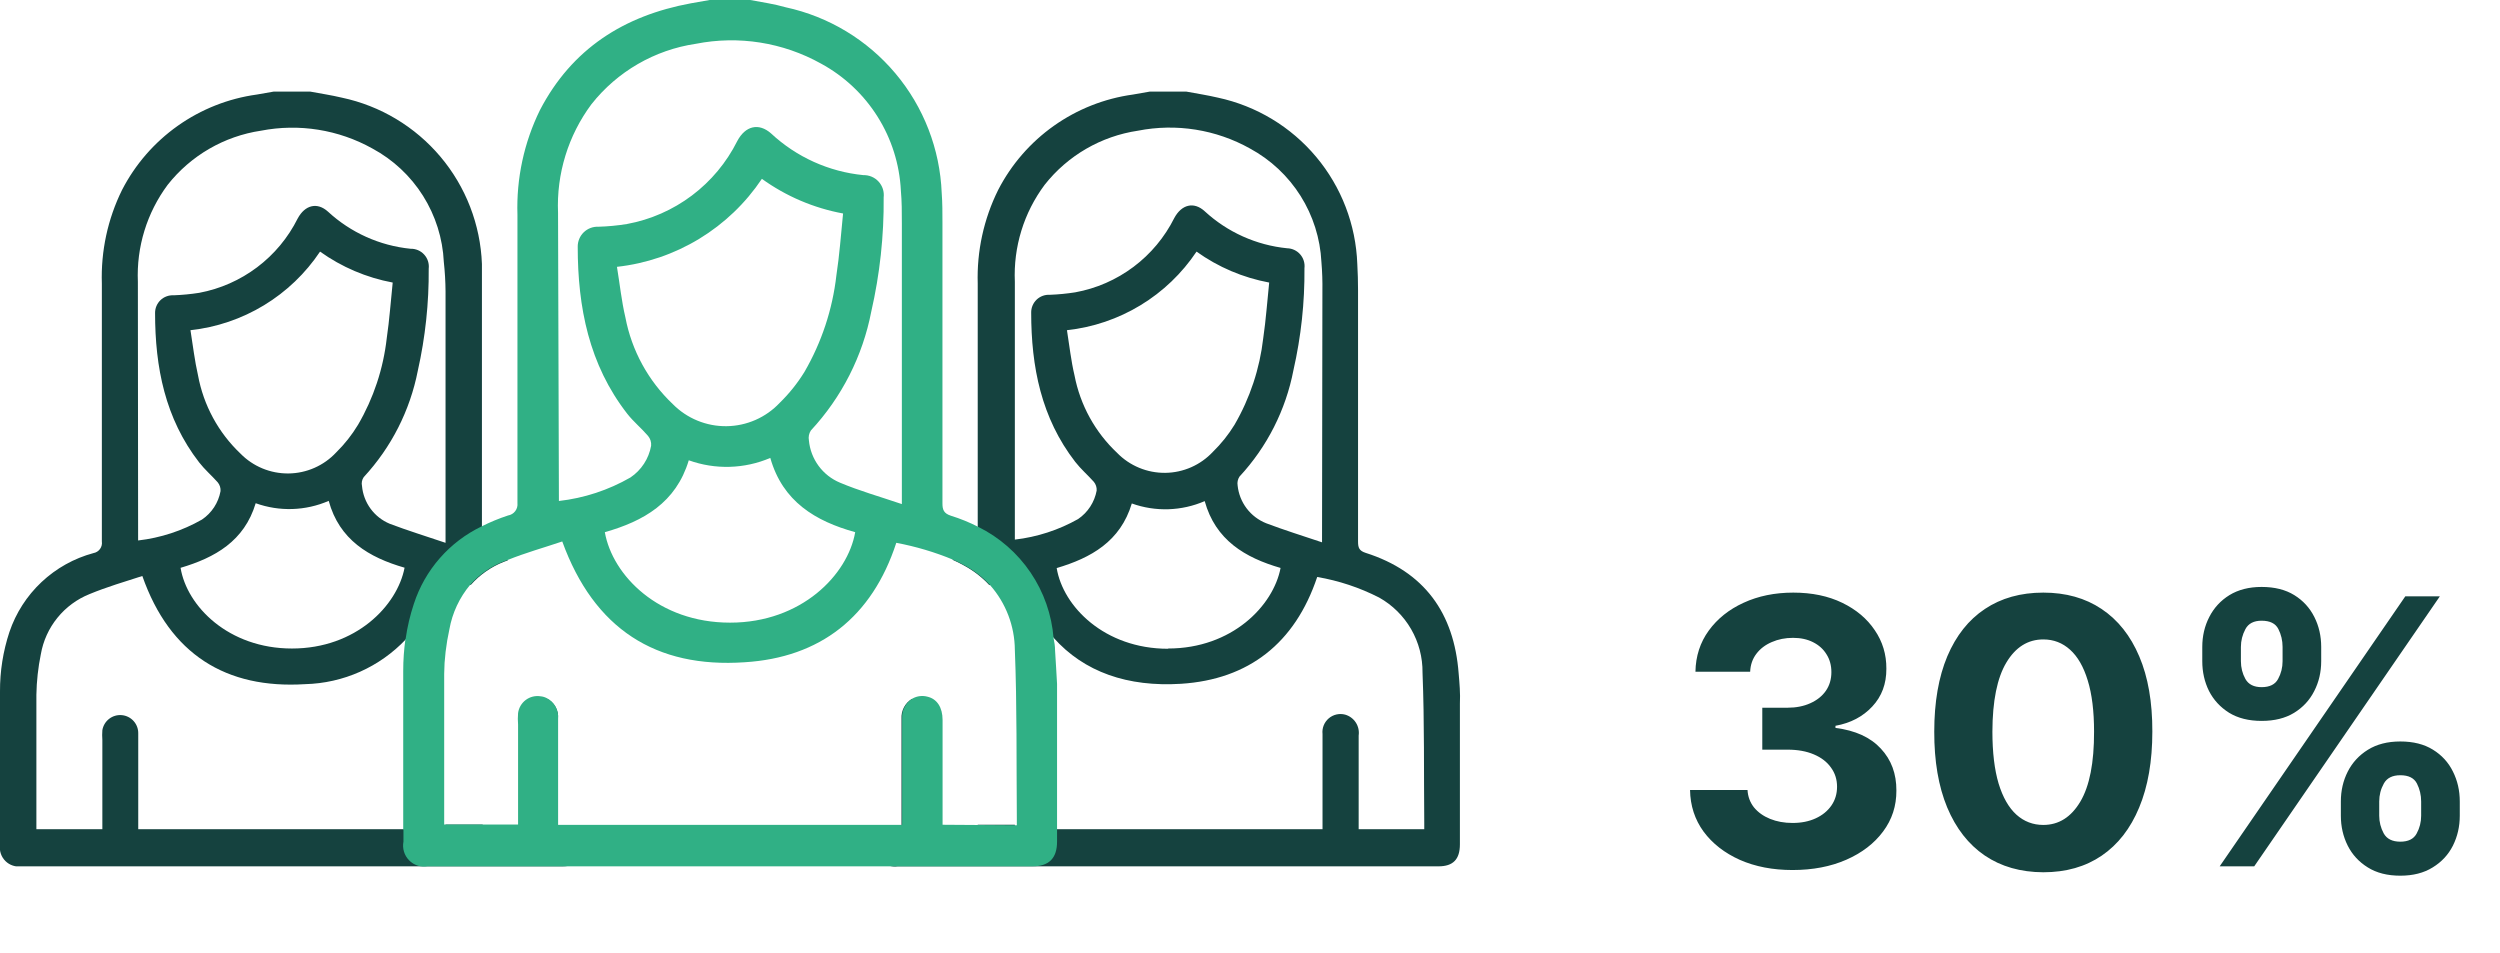 <svg width="202" height="77" viewBox="0 0 202 77" fill="none" xmlns="http://www.w3.org/2000/svg">
<path d="M144.833 70.298C143.242 70.298 141.825 70.025 140.582 69.478C139.347 68.924 138.37 68.164 137.653 67.198C136.942 66.225 136.577 65.103 136.555 63.832H141.2C141.229 64.364 141.403 64.833 141.722 65.238C142.049 65.636 142.482 65.945 143.022 66.165C143.562 66.385 144.169 66.495 144.844 66.495C145.547 66.495 146.168 66.371 146.708 66.122C147.248 65.874 147.67 65.529 147.976 65.089C148.281 64.648 148.434 64.141 148.434 63.565C148.434 62.983 148.271 62.468 147.944 62.021C147.624 61.566 147.163 61.211 146.559 60.955C145.962 60.7 145.252 60.572 144.428 60.572H142.393V57.184H144.428C145.124 57.184 145.739 57.063 146.271 56.822C146.811 56.58 147.23 56.246 147.528 55.82C147.827 55.387 147.976 54.883 147.976 54.307C147.976 53.761 147.844 53.281 147.582 52.869C147.326 52.45 146.964 52.124 146.495 51.889C146.033 51.655 145.494 51.538 144.876 51.538C144.251 51.538 143.679 51.651 143.161 51.879C142.642 52.099 142.227 52.415 141.914 52.827C141.602 53.239 141.435 53.722 141.413 54.276H136.992C137.013 53.019 137.372 51.91 138.068 50.952C138.764 49.993 139.702 49.244 140.881 48.704C142.067 48.157 143.406 47.883 144.897 47.883C146.403 47.883 147.72 48.157 148.849 48.704C149.979 49.251 150.856 49.989 151.481 50.92C152.113 51.843 152.425 52.88 152.418 54.031C152.425 55.252 152.045 56.271 151.278 57.088C150.518 57.905 149.528 58.423 148.306 58.644V58.814C149.911 59.02 151.133 59.577 151.971 60.486C152.816 61.389 153.235 62.518 153.228 63.874C153.235 65.117 152.876 66.222 152.152 67.188C151.435 68.153 150.444 68.913 149.18 69.467C147.915 70.021 146.467 70.298 144.833 70.298ZM165.099 70.479C163.266 70.472 161.689 70.021 160.368 69.126C159.055 68.231 158.042 66.935 157.332 65.238C156.629 63.541 156.281 61.499 156.288 59.112C156.288 56.733 156.64 54.705 157.343 53.029C158.053 51.353 159.065 50.078 160.379 49.205C161.7 48.324 163.273 47.883 165.099 47.883C166.924 47.883 168.493 48.324 169.807 49.205C171.128 50.085 172.144 51.364 172.854 53.04C173.564 54.709 173.916 56.733 173.909 59.112C173.909 61.506 173.554 63.551 172.844 65.249C172.14 66.946 171.132 68.242 169.818 69.137C168.504 70.032 166.931 70.479 165.099 70.479ZM165.099 66.655C166.349 66.655 167.346 66.026 168.092 64.769C168.838 63.512 169.207 61.626 169.2 59.112C169.2 57.457 169.03 56.08 168.689 54.979C168.355 53.878 167.879 53.05 167.261 52.496C166.65 51.943 165.93 51.666 165.099 51.666C163.856 51.666 162.861 52.287 162.116 53.53C161.37 54.773 160.993 56.633 160.986 59.112C160.986 60.788 161.153 62.188 161.487 63.31C161.828 64.425 162.307 65.263 162.925 65.824C163.543 66.378 164.268 66.655 165.099 66.655ZM189.141 65.909V64.758C189.141 63.885 189.325 63.082 189.695 62.351C190.071 61.612 190.614 61.023 191.325 60.582C192.042 60.135 192.915 59.911 193.945 59.911C194.989 59.911 195.866 60.131 196.577 60.572C197.294 61.012 197.834 61.602 198.196 62.34C198.565 63.072 198.75 63.878 198.75 64.758V65.909C198.75 66.783 198.565 67.589 198.196 68.327C197.827 69.059 197.283 69.645 196.566 70.085C195.849 70.533 194.975 70.756 193.945 70.756C192.901 70.756 192.024 70.533 191.314 70.085C190.604 69.645 190.064 69.059 189.695 68.327C189.325 67.589 189.141 66.783 189.141 65.909ZM192.241 64.758V65.909C192.241 66.413 192.362 66.889 192.603 67.337C192.852 67.784 193.299 68.008 193.945 68.008C194.592 68.008 195.032 67.788 195.266 67.347C195.508 66.907 195.629 66.428 195.629 65.909V64.758C195.629 64.24 195.515 63.757 195.288 63.31C195.06 62.862 194.613 62.639 193.945 62.639C193.306 62.639 192.862 62.862 192.614 63.31C192.365 63.757 192.241 64.24 192.241 64.758ZM177.944 53.423V52.273C177.944 51.392 178.132 50.586 178.509 49.854C178.885 49.116 179.428 48.526 180.138 48.086C180.856 47.646 181.722 47.425 182.738 47.425C183.789 47.425 184.67 47.646 185.38 48.086C186.09 48.526 186.63 49.116 186.999 49.854C187.369 50.586 187.553 51.392 187.553 52.273V53.423C187.553 54.304 187.365 55.11 186.989 55.842C186.619 56.573 186.076 57.159 185.359 57.599C184.648 58.033 183.775 58.249 182.738 58.249C181.701 58.249 180.824 58.029 180.107 57.589C179.396 57.141 178.857 56.555 178.487 55.831C178.125 55.099 177.944 54.297 177.944 53.423ZM181.065 52.273V53.423C181.065 53.942 181.186 54.421 181.428 54.861C181.676 55.302 182.113 55.522 182.738 55.522C183.391 55.522 183.835 55.302 184.07 54.861C184.311 54.421 184.432 53.942 184.432 53.423V52.273C184.432 51.754 184.318 51.271 184.091 50.824C183.864 50.376 183.413 50.153 182.738 50.153C182.106 50.153 181.669 50.38 181.428 50.834C181.186 51.289 181.065 51.769 181.065 52.273ZM179.35 70L194.35 48.182H197.141L182.141 70H179.35Z" fill="#15423F"/>
<g clip-path="url(#clip0_913_1236)">
<path d="M117.86 54.42C117.49 49.53 115.09 46.18 110.34 44.67C109.81 44.5 109.73 44.24 109.73 43.75C109.73 36.99 109.73 30.227 109.73 23.46C109.73 22.747 109.71 22.037 109.67 21.33C109.556 18.156 108.387 15.111 106.348 12.677C104.308 10.242 101.515 8.558 98.41 7.89C97.56 7.69 96.7 7.56 95.85 7.4H92.91L91.54 7.64C89.239 7.957 87.049 8.823 85.153 10.165C83.258 11.507 81.713 13.285 80.65 15.35C79.487 17.696 78.92 20.293 79 22.91C79 29.47 79 36.03 79 42.58V43.75C79.032 43.965 78.978 44.183 78.852 44.359C78.724 44.534 78.534 44.653 78.32 44.69C77.851 44.842 77.39 45.019 76.94 45.22C77.282 45.369 77.616 45.536 77.94 45.72C78.686 46.129 79.362 46.655 79.94 47.28C80.72 47.03 81.5 46.79 82.28 46.52C82.888 48.358 83.853 50.057 85.12 51.52C87.6 54.31 91.12 55.52 95.43 55.25C100.88 54.9 104.63 51.99 106.43 46.62C108.171 46.917 109.857 47.477 111.43 48.28C112.506 48.883 113.4 49.765 114.018 50.834C114.635 51.902 114.954 53.116 114.94 54.35C115.1 58.35 115.04 62.46 115.08 66.51V67H109.78V66.28C109.78 63.99 109.78 61.71 109.78 59.43C109.833 59.063 109.75 58.689 109.548 58.378C109.345 58.067 109.037 57.84 108.68 57.74C108.451 57.68 108.211 57.677 107.981 57.731C107.751 57.784 107.537 57.893 107.358 58.047C107.179 58.202 107.04 58.397 106.953 58.617C106.866 58.837 106.834 59.075 106.86 59.31C106.86 61.63 106.86 63.95 106.86 66.31V67H82V66.64H79V67H73.7V66.46C73.7 63.13 73.7 59.79 73.7 56.46C73.422 56.623 73.195 56.86 73.043 57.144C72.892 57.428 72.821 57.748 72.84 58.07C72.84 60.66 72.84 63.26 72.84 65.86V66.68H70.79V68.27C70.756 68.506 70.778 68.746 70.854 68.972C70.929 69.198 71.057 69.404 71.226 69.572C71.395 69.74 71.601 69.866 71.827 69.94C72.054 70.015 72.294 70.035 72.53 70H116.23C117.41 70 117.96 69.44 117.96 68.22C117.96 64.433 117.96 60.647 117.96 56.86C118 56 117.93 55.23 117.86 54.42ZM94.38 52.42C89.25 52.42 85.89 49.01 85.38 45.9C88.15 45.08 90.53 43.75 91.45 40.68C93.366 41.368 95.472 41.3 97.34 40.49C98.21 43.64 100.6 45.06 103.47 45.89C102.89 48.94 99.55 52.4 94.38 52.4V52.42ZM86.82 30.33C86.54 29.15 86.41 27.93 86.21 26.68C88.313 26.451 90.34 25.763 92.149 24.666C93.958 23.569 95.505 22.089 96.68 20.33C98.43 21.583 100.434 22.437 102.55 22.83C102.39 24.34 102.29 25.83 102.07 27.32C101.788 29.788 100.998 32.172 99.75 34.32C99.26 35.12 98.672 35.855 98 36.51C97.507 37.038 96.912 37.46 96.251 37.752C95.59 38.043 94.876 38.198 94.154 38.206C93.432 38.214 92.715 38.076 92.048 37.8C91.38 37.524 90.775 37.116 90.27 36.6C88.488 34.925 87.281 32.731 86.82 30.33ZM106.82 43.82C105.21 43.28 103.73 42.82 102.31 42.28C101.683 42.031 101.136 41.615 100.729 41.078C100.322 40.54 100.069 39.901 100 39.23C99.957 38.98 100.01 38.722 100.15 38.51C102.379 36.107 103.889 33.128 104.51 29.91C105.125 27.207 105.424 24.442 105.4 21.67C105.424 21.471 105.405 21.268 105.346 21.076C105.287 20.884 105.189 20.706 105.057 20.555C104.925 20.403 104.763 20.281 104.581 20.196C104.399 20.11 104.201 20.064 104 20.06C101.51 19.811 99.168 18.758 97.33 17.06C96.46 16.27 95.47 16.52 94.88 17.62C94.103 19.172 92.976 20.522 91.588 21.563C90.199 22.605 88.587 23.309 86.88 23.62C86.198 23.727 85.51 23.794 84.82 23.82C84.625 23.809 84.43 23.838 84.247 23.906C84.064 23.974 83.897 24.078 83.756 24.213C83.616 24.349 83.504 24.511 83.429 24.691C83.354 24.871 83.317 25.065 83.32 25.26C83.32 29.63 84.13 33.77 86.88 37.32C87.33 37.9 87.88 38.37 88.38 38.93C88.545 39.128 88.628 39.383 88.61 39.64C88.524 40.103 88.347 40.545 88.09 40.94C87.832 41.335 87.499 41.675 87.11 41.94C85.534 42.828 83.797 43.392 82 43.6V22.77C81.874 19.957 82.725 17.186 84.41 14.93C86.274 12.565 88.971 11.002 91.95 10.56C95.042 9.952 98.249 10.462 101 12C102.667 12.904 104.073 14.221 105.084 15.825C106.094 17.429 106.675 19.267 106.77 21.16C106.837 21.951 106.863 22.746 106.85 23.54L106.82 43.82Z" fill="#15423F"/>
<path d="M45.09 66.69V65.88C45.09 63.28 45.09 60.69 45.09 58.09C45.122 57.753 45.05 57.414 44.883 57.119C44.717 56.825 44.465 56.587 44.16 56.44C44.25 59.8 44.22 63.16 44.24 66.52V67H39V66.63H36V67H11.17V66.28C11.17 63.953 11.17 61.62 11.17 59.28C11.181 58.91 11.051 58.549 10.806 58.272C10.561 57.994 10.22 57.819 9.851 57.784C9.482 57.748 9.114 57.854 8.82 58.08C8.527 58.306 8.33 58.635 8.27 59C8.25 59.263 8.25 59.527 8.27 59.79V67H2.94V66.46C2.94 63.02 2.94 59.57 2.94 56.13C2.96 55.031 3.08 53.937 3.3 52.86C3.488 51.781 3.948 50.768 4.638 49.918C5.327 49.067 6.223 48.407 7.24 48C8.62 47.43 10.07 47 11.5 46.54C13.72 52.87 18.27 55.68 24.65 55.28C26.181 55.242 27.689 54.902 29.088 54.279C30.486 53.656 31.748 52.763 32.8 51.65C34.076 50.2 35.03 48.496 35.6 46.65C36.43 46.83 37.25 47.02 38.04 47.26C38.769 46.44 39.68 45.803 40.7 45.4L41.05 45.27C40.563 45.045 40.062 44.851 39.55 44.69C39.03 44.52 38.94 44.26 38.94 43.77V42.57C38.94 36.203 38.94 29.833 38.94 23.46C38.94 22.75 38.94 22.04 38.94 21.33C38.82 18.149 37.641 15.099 35.59 12.664C33.539 10.23 30.734 8.549 27.62 7.89C26.78 7.69 25.91 7.56 25.06 7.4H22.12L20.75 7.64C18.449 7.957 16.259 8.823 14.363 10.165C12.468 11.507 10.923 13.285 9.86 15.35C8.703 17.698 8.144 20.294 8.23 22.91C8.23 29.91 8.23 36.81 8.23 43.75C8.262 43.965 8.209 44.183 8.081 44.359C7.954 44.534 7.764 44.653 7.55 44.69C5.981 45.114 4.541 45.918 3.357 47.03C2.172 48.143 1.28 49.531 0.76 51.07C0.248 52.622 -0.008 54.246 -4.03728e-05 55.88C-4.03728e-05 60 -4.03728e-05 64.15 -4.03728e-05 68.28C-0.032 68.515 -0.009 68.755 0.067 68.979C0.144 69.204 0.272 69.408 0.44 69.575C0.609 69.742 0.814 69.867 1.04 69.941C1.266 70.014 1.505 70.035 1.74 70H45.44C46.62 70 47.18 69.44 47.18 68.22V66.69H45.09ZM23.59 52.4C18.47 52.4 15.1 48.99 14.59 45.88C17.36 45.06 19.74 43.73 20.66 40.66C22.579 41.351 24.689 41.283 26.56 40.47C27.42 43.62 29.81 45.04 32.69 45.87C32.1 48.94 28.76 52.4 23.59 52.4ZM16 30.33C15.73 29.15 15.59 27.93 15.39 26.68C17.493 26.451 19.52 25.763 21.329 24.666C23.138 23.569 24.685 22.089 25.86 20.33C27.611 21.582 29.614 22.435 31.73 22.83C31.57 24.34 31.47 25.83 31.25 27.32C30.973 29.79 30.183 32.174 28.93 34.32C28.437 35.138 27.842 35.891 27.16 36.56C26.667 37.088 26.072 37.51 25.411 37.801C24.75 38.093 24.037 38.248 23.314 38.256C22.592 38.264 21.875 38.126 21.208 37.85C20.54 37.574 19.935 37.166 19.43 36.65C17.647 34.959 16.446 32.747 16 30.33ZM11.14 22.77C11.019 19.957 11.87 17.189 13.55 14.93C15.416 12.567 18.112 11.004 21.09 10.56C24.166 9.963 27.354 10.473 30.09 12C31.76 12.9 33.169 14.216 34.18 15.821C35.191 17.426 35.77 19.265 35.86 21.16C35.947 21.951 35.993 22.745 36 23.54C36 29.98 36 36.42 36 42.86V43.86C34.4 43.32 32.91 42.86 31.49 42.32C30.874 42.064 30.34 41.645 29.945 41.107C29.55 40.569 29.31 39.934 29.25 39.27C29.222 39.147 29.22 39.019 29.244 38.895C29.268 38.771 29.318 38.654 29.39 38.55C31.618 36.145 33.131 33.167 33.76 29.95C34.367 27.246 34.662 24.481 34.64 21.71C34.664 21.505 34.644 21.296 34.581 21.099C34.518 20.902 34.413 20.721 34.273 20.569C34.134 20.416 33.963 20.295 33.773 20.214C33.582 20.133 33.377 20.094 33.17 20.1C30.68 19.85 28.339 18.797 26.5 17.1C25.63 16.31 24.64 16.56 24.05 17.66C23.278 19.206 22.159 20.552 20.779 21.593C19.4 22.634 17.798 23.342 16.1 23.66C15.414 23.767 14.723 23.834 14.03 23.86C13.835 23.849 13.64 23.878 13.457 23.946C13.274 24.014 13.107 24.118 12.966 24.253C12.826 24.389 12.714 24.551 12.639 24.731C12.564 24.911 12.527 25.105 12.53 25.3C12.53 29.67 13.34 33.81 16.09 37.36C16.54 37.94 17.09 38.41 17.59 38.97C17.755 39.168 17.838 39.422 17.82 39.68C17.736 40.144 17.56 40.587 17.303 40.982C17.045 41.377 16.711 41.716 16.32 41.98C14.732 42.886 12.976 43.461 11.16 43.67L11.14 22.77Z" fill="#15423F"/>
<path d="M44.16 56.44C44.007 56.362 43.841 56.314 43.67 56.3C43.462 56.268 43.249 56.277 43.044 56.328C42.839 56.38 42.647 56.471 42.478 56.598C42.309 56.725 42.168 56.884 42.062 57.066C41.955 57.249 41.887 57.451 41.86 57.66C41.835 57.953 41.835 58.247 41.86 58.54V66.66H39V67H44.29V66.49C44.22 63.16 44.25 59.8 44.16 56.44ZM36.31 50.85C36.547 49.519 37.13 48.274 38 47.24C37.21 47 36.39 46.81 35.56 46.63C34.99 48.476 34.036 50.18 32.76 51.63C32.64 52.485 32.58 53.347 32.58 54.21C32.58 58.48 32.58 62.77 32.58 67.04H36V66.66H35.88V66.05C35.88 62.2 35.88 58.35 35.88 54.5C35.903 53.272 36.047 52.05 36.31 50.85ZM44.16 56.44C44.007 56.362 43.841 56.314 43.67 56.3C43.462 56.268 43.249 56.277 43.044 56.328C42.839 56.38 42.647 56.471 42.478 56.598C42.309 56.725 42.168 56.884 42.062 57.066C41.955 57.249 41.887 57.451 41.86 57.66C41.835 57.953 41.835 58.247 41.86 58.54V66.66H39V67H44.29V66.49C44.22 63.16 44.25 59.8 44.16 56.44ZM32.8 51.63C32.68 52.485 32.62 53.347 32.62 54.21C32.62 58.48 32.62 62.77 32.62 67.04H36V66.66H35.88V66.05C35.88 62.2 35.88 58.35 35.88 54.5C35.893 53.273 36.027 52.05 36.28 50.85C36.526 49.516 37.119 48.271 38 47.24C37.21 47 36.39 46.81 35.56 46.63C35.002 48.472 34.062 50.176 32.8 51.63ZM85.25 52.57C85.25 52.21 85.19 51.87 85.13 51.57C84.981 49.671 84.341 47.843 83.274 46.266C82.206 44.688 80.748 43.414 79.04 42.57C78.331 42.207 77.591 41.906 76.83 41.67C76.25 41.48 76.15 41.18 76.15 40.67C76.15 33.11 76.15 25.547 76.15 17.98C76.15 17.19 76.15 16.39 76.09 15.59C75.949 12.047 74.635 8.651 72.354 5.936C70.073 3.221 66.956 1.341 63.49 0.59C62.55 0.32 61.58 0.18 60.62 0H57.34C56.83 0.09 56.34 0.17 55.81 0.27C50.41 1.27 46.21 3.94 43.63 8.89C42.34 11.519 41.715 14.424 41.81 17.35C41.81 25.11 41.81 32.88 41.81 40.65C41.836 40.882 41.772 41.116 41.63 41.302C41.489 41.488 41.281 41.613 41.05 41.65C40.319 41.89 39.607 42.184 38.92 42.53C37.631 43.148 36.48 44.022 35.538 45.098C34.596 46.174 33.883 47.43 33.44 48.79C33.136 49.702 32.916 50.639 32.78 51.59C32.66 52.445 32.599 53.307 32.6 54.17C32.6 58.44 32.6 62.73 32.6 67V68C32.548 68.269 32.562 68.548 32.64 68.811C32.719 69.074 32.86 69.314 33.052 69.51C33.243 69.707 33.48 69.854 33.741 69.939C34.002 70.025 34.279 70.045 34.55 70H83.41C84.74 70 85.41 69.37 85.41 68V67C85.41 63.09 85.41 59.18 85.41 55.26C85.35 54.39 85.32 53.48 85.25 52.57ZM45.09 17.19C44.957 14.043 45.91 10.947 47.79 8.42C49.876 5.779 52.891 4.033 56.22 3.54C59.676 2.856 63.263 3.423 66.34 5.14C68.204 6.152 69.776 7.627 70.905 9.422C72.035 11.217 72.684 13.272 72.79 15.39C72.87 16.27 72.87 17.16 72.87 18.05C72.87 25.25 72.87 32.45 72.87 39.65V40.73C71.07 40.12 69.41 39.65 67.87 39C67.182 38.713 66.584 38.244 66.142 37.643C65.7 37.042 65.43 36.333 65.36 35.59C65.306 35.309 65.364 35.019 65.52 34.78C68.014 32.096 69.704 28.767 70.4 25.17C71.092 22.146 71.428 19.052 71.4 15.95C71.427 15.721 71.405 15.488 71.335 15.268C71.264 15.048 71.147 14.846 70.991 14.675C70.836 14.504 70.645 14.369 70.433 14.278C70.22 14.188 69.991 14.144 69.76 14.15C66.971 13.875 64.35 12.691 62.3 10.78C61.3 9.9 60.22 10.17 59.57 11.4C58.705 13.13 57.45 14.636 55.904 15.799C54.358 16.962 52.563 17.75 50.66 18.1C49.899 18.224 49.131 18.297 48.36 18.32C48.142 18.309 47.923 18.343 47.718 18.42C47.514 18.497 47.327 18.614 47.169 18.766C47.012 18.918 46.887 19.101 46.803 19.302C46.719 19.504 46.677 19.721 46.68 19.94C46.68 24.82 47.59 29.46 50.68 33.43C51.18 34.07 51.83 34.6 52.36 35.22C52.453 35.33 52.523 35.457 52.566 35.595C52.609 35.732 52.624 35.877 52.61 36.02C52.517 36.537 52.322 37.03 52.035 37.469C51.748 37.909 51.376 38.287 50.94 38.58C49.163 39.602 47.196 40.248 45.16 40.48L45.09 17.19ZM55.65 37.19C57.792 37.962 60.147 37.895 62.24 37C63.24 40.53 65.89 42.11 69.1 43C68.5 46.44 64.76 50.31 58.99 50.31C53.22 50.31 49.49 46.5 48.87 43C52 42.11 54.62 40.62 55.65 37.2V37.19ZM50.53 25.64C50.22 24.32 50.08 22.96 49.85 21.56C52.202 21.3 54.469 20.528 56.491 19.3C58.514 18.072 60.244 16.417 61.56 14.45C63.513 15.857 65.753 16.814 68.12 17.25C67.95 18.94 67.83 20.62 67.58 22.25C67.267 25 66.389 27.656 65 30.05C64.439 30.963 63.767 31.802 63 32.55C62.447 33.137 61.781 33.607 61.043 33.931C60.304 34.255 59.508 34.427 58.701 34.436C57.895 34.446 57.095 34.292 56.349 33.985C55.603 33.678 54.926 33.224 54.36 32.65C52.379 30.773 51.039 28.321 50.53 25.64ZM76.16 66.64V65.83C76.16 63.277 76.16 60.723 76.16 58.17C76.16 57.17 75.72 56.47 74.93 56.29C74.533 56.185 74.111 56.236 73.75 56.43C73.472 56.593 73.245 56.83 73.094 57.114C72.942 57.398 72.871 57.718 72.89 58.04C72.89 60.63 72.89 63.23 72.89 65.83V66.65H45.09V65.84C45.09 63.24 45.09 60.65 45.09 58.05C45.122 57.713 45.05 57.374 44.883 57.079C44.717 56.784 44.465 56.547 44.16 56.4C44.007 56.322 43.841 56.274 43.67 56.26C43.462 56.228 43.249 56.237 43.044 56.288C42.839 56.34 42.647 56.431 42.478 56.558C42.309 56.685 42.168 56.844 42.062 57.026C41.955 57.209 41.887 57.411 41.86 57.62C41.835 57.913 41.835 58.207 41.86 58.5V66.62H35.89V66.01C35.89 62.16 35.89 58.31 35.89 54.46C35.903 53.233 36.037 52.011 36.29 50.81C36.54 49.492 37.129 48.261 38 47.24C38.729 46.42 39.64 45.783 40.66 45.38L41.01 45.25C42.44 44.67 43.95 44.25 45.43 43.75C48 50.83 53 54 60.17 53.51C66.26 53.13 70.46 49.87 72.42 43.86C73.99 44.154 75.524 44.61 77 45.22C77.342 45.369 77.676 45.536 78 45.72C78.747 46.129 79.422 46.655 80 47.28C81.275 48.725 81.985 50.583 82 52.51C82.18 57.04 82.12 61.57 82.16 66.11V66.68L76.16 66.64ZM36.31 50.85C36.547 49.519 37.13 48.274 38 47.24C37.21 47 36.39 46.81 35.56 46.63C34.99 48.476 34.036 50.18 32.76 51.63C32.64 52.485 32.58 53.347 32.58 54.21C32.58 58.48 32.58 62.77 32.58 67.04H36V66.66H35.88V66.05C35.88 62.2 35.88 58.35 35.88 54.5C35.903 53.272 36.047 52.05 36.31 50.85ZM44.16 56.44C44.007 56.362 43.841 56.314 43.67 56.3C43.462 56.268 43.249 56.277 43.044 56.328C42.839 56.38 42.647 56.471 42.478 56.598C42.309 56.725 42.168 56.884 42.062 57.066C41.955 57.249 41.887 57.451 41.86 57.66C41.835 57.953 41.835 58.247 41.86 58.54V66.66H39V67H44.29V66.49C44.22 63.16 44.25 59.8 44.16 56.44Z" fill="#30B085"/>
</g>
<defs>
<clipPath id="clip0_913_1236">
<rect width="117.97" height="70" fill="white"/>
</clipPath>
</defs>
</svg>
